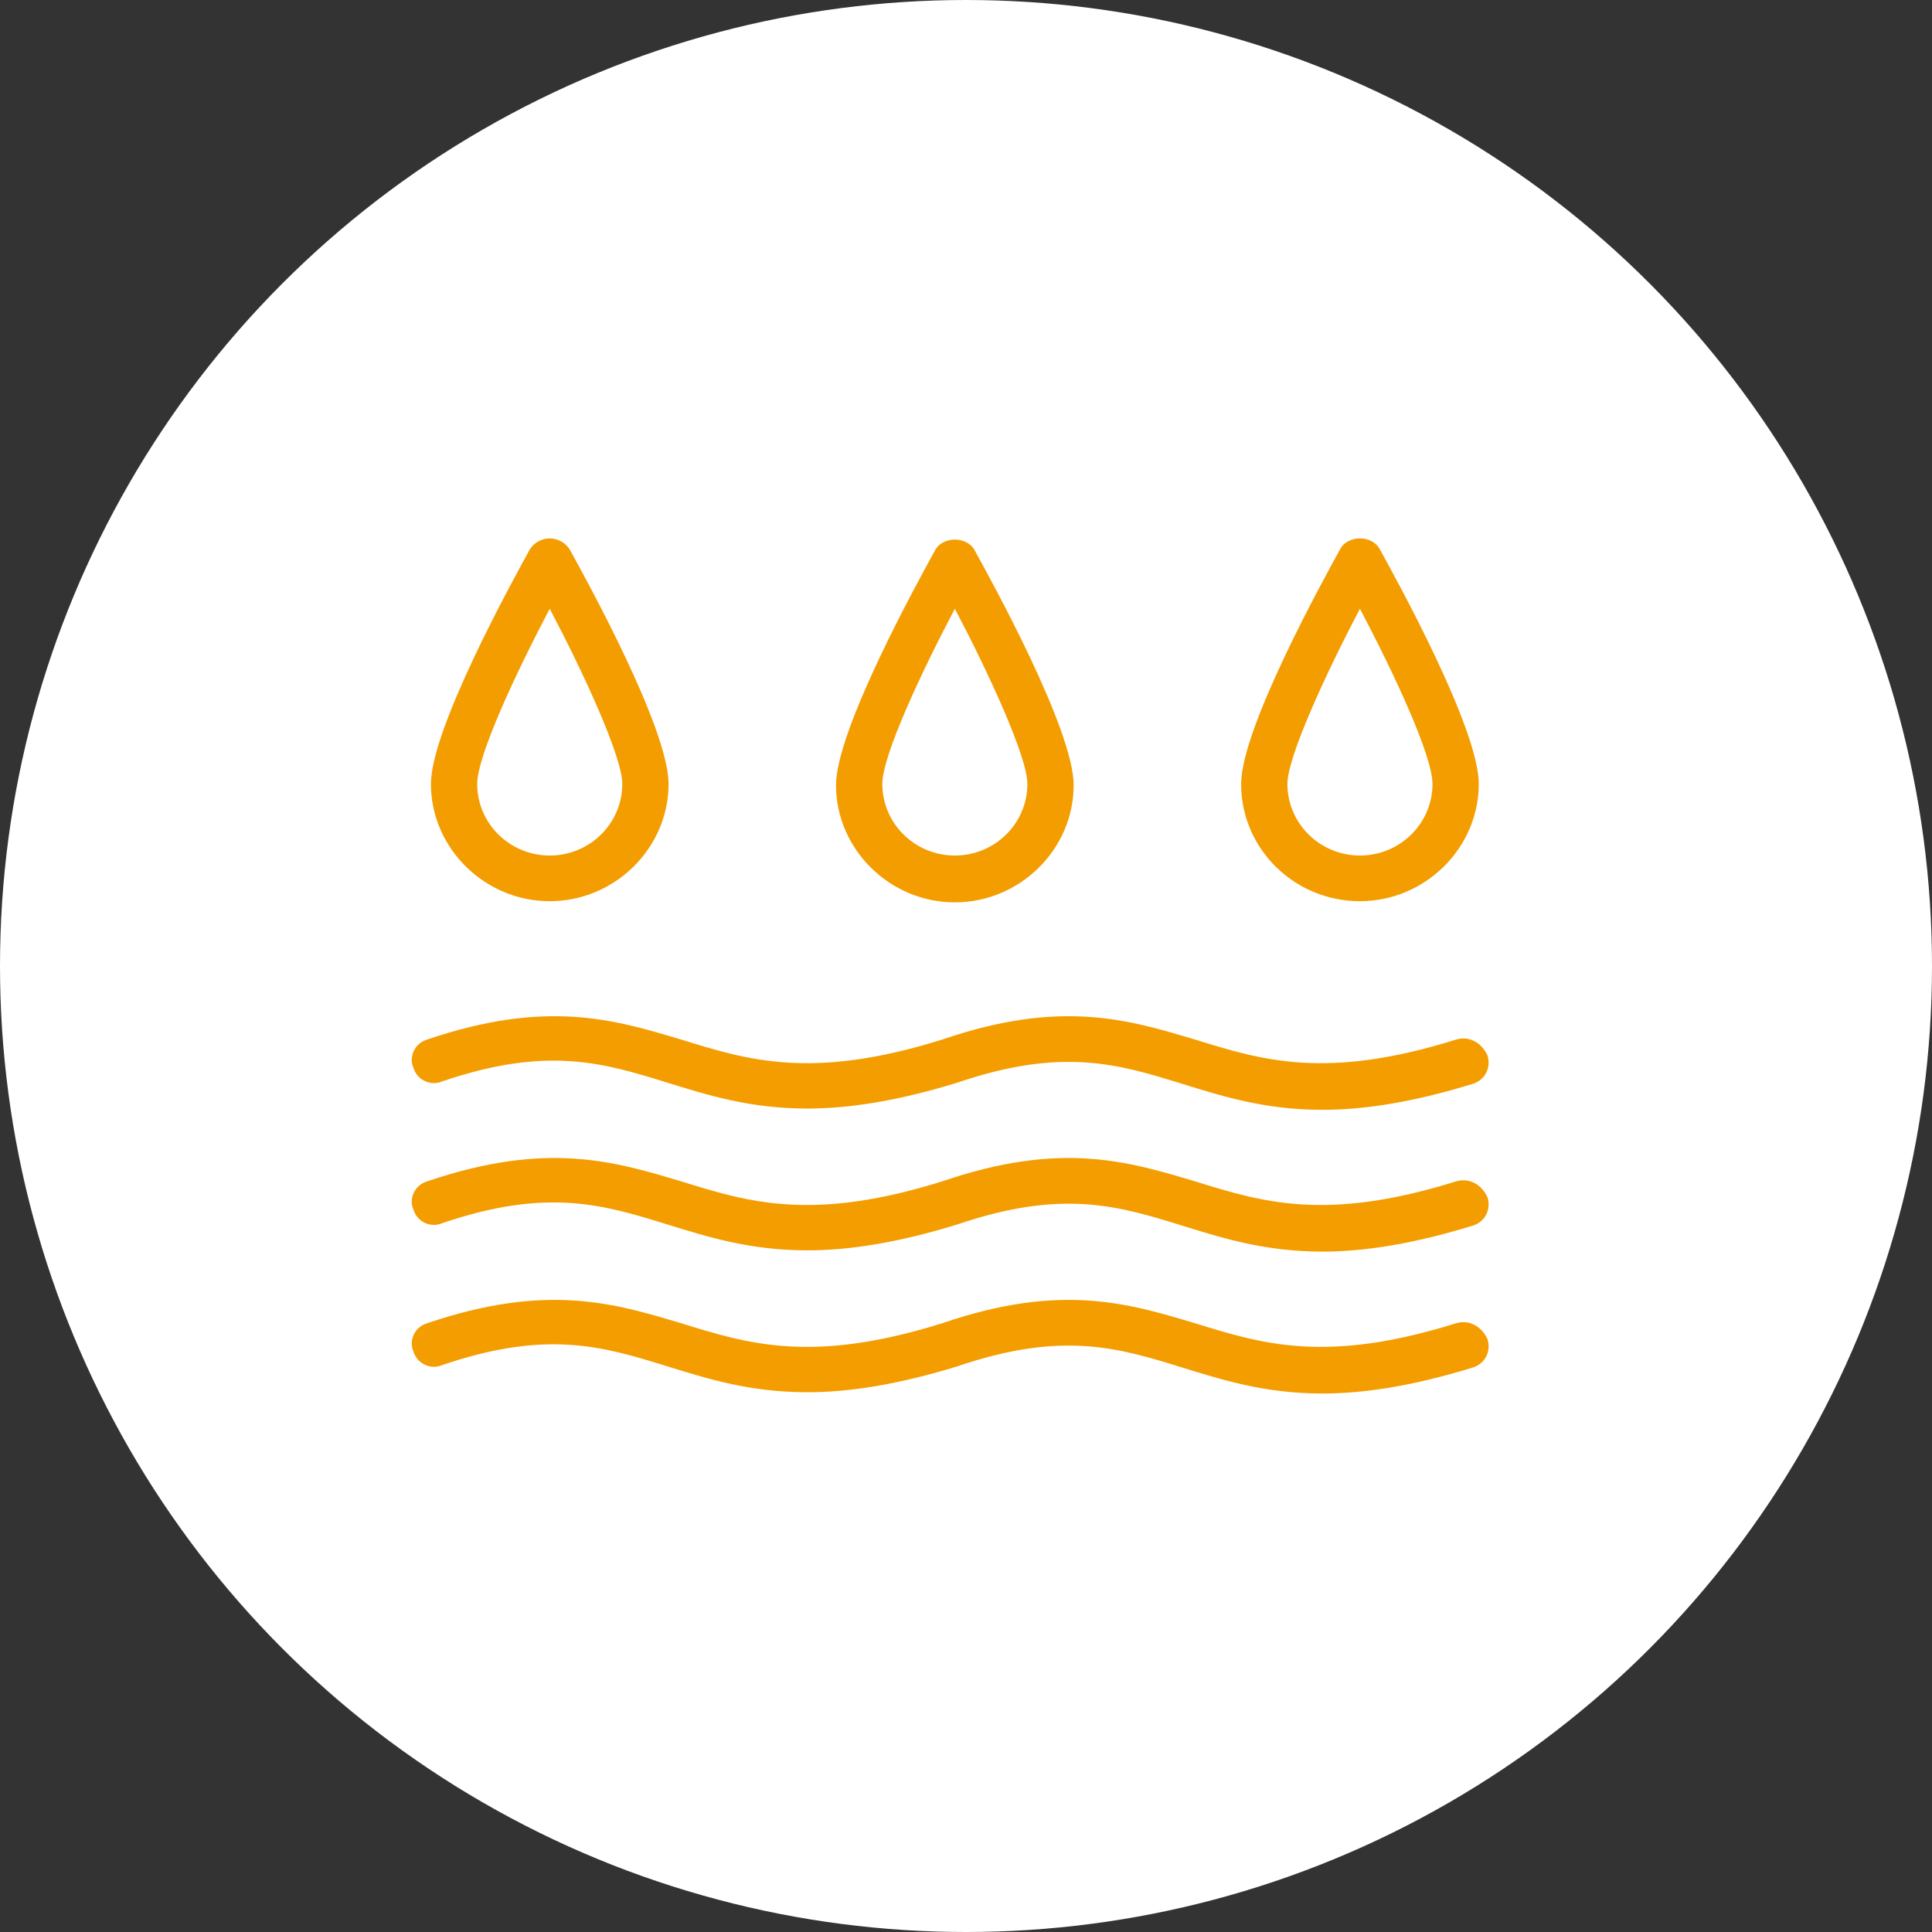<?xml version="1.0" encoding="UTF-8"?> <svg xmlns="http://www.w3.org/2000/svg" width="61" height="61" viewBox="0 0 61 61" fill="none"><rect x="0" y="0" width="61" height="61" fill="#333333" stroke="none"/><circle cx="30.5" cy="30.5" r="30.5" fill="white"></circle><g clip-path="url(#clip0_160_15)"><path d="M17.357 28.454C19.41 28.454 21.109 26.779 21.109 24.752C21.109 22.999 18.504 18.285 17.989 17.35C17.872 17.155 17.635 17 17.357 17C17.08 17 16.845 17.155 16.726 17.35C16.213 18.285 13.606 22.999 13.606 24.752C13.606 26.777 15.304 28.454 17.357 28.454ZM17.357 19.22C18.424 21.245 19.648 23.894 19.648 24.752C19.648 25.999 18.621 27.012 17.357 27.012C16.094 27.012 15.067 25.999 15.067 24.752C15.067 23.857 16.291 21.245 17.357 19.22ZM30.148 28.491C32.201 28.491 33.899 26.817 33.899 24.789C33.899 23.037 31.294 18.322 30.78 17.387C30.543 16.92 29.753 16.92 29.516 17.387C29.004 18.322 26.396 23.037 26.396 24.789C26.396 26.814 28.095 28.491 30.148 28.491ZM30.148 19.22C31.214 21.245 32.438 23.894 32.438 24.752C32.438 25.999 31.412 27.012 30.148 27.012C28.884 27.012 27.858 25.999 27.858 24.752C27.858 23.857 29.081 21.245 30.148 19.22ZM42.938 28.454C44.992 28.454 46.69 26.779 46.69 24.752C46.69 22.999 44.085 18.285 43.57 17.35C43.333 16.882 42.544 16.882 42.307 17.35C41.794 18.285 39.187 22.999 39.187 24.752C39.187 26.817 40.885 28.454 42.938 28.454ZM42.938 19.22C44.005 21.245 45.229 23.857 45.229 24.752C45.229 25.999 44.202 27.012 42.938 27.012C41.675 27.012 40.648 25.999 40.648 24.752C40.648 23.894 41.872 21.245 42.938 19.22ZM13.963 34.143C17.28 33.013 19.056 33.558 21.069 34.183C22.333 34.573 23.674 35.001 25.49 35.001C26.794 35.001 28.332 34.766 30.228 34.183C33.545 33.053 35.321 33.598 37.334 34.223C38.597 34.613 39.939 35.041 41.755 35.041C43.058 35.041 44.597 34.808 46.493 34.223C46.887 34.106 47.084 33.716 46.967 33.328C46.77 32.901 46.375 32.706 45.98 32.821C41.874 34.106 39.861 33.483 37.728 32.821C35.635 32.198 33.505 31.536 29.753 32.821C25.647 34.106 23.634 33.483 21.503 32.821C19.41 32.198 17.28 31.536 13.489 32.821C13.094 32.938 12.897 33.366 13.054 33.716C13.171 34.106 13.606 34.301 13.963 34.143ZM45.98 37.298C41.874 38.583 39.861 37.96 37.728 37.298C35.635 36.675 33.505 36.013 29.753 37.298C25.647 38.583 23.634 37.96 21.503 37.298C19.41 36.675 17.28 36.013 13.489 37.298C13.094 37.416 12.897 37.843 13.054 38.193C13.171 38.583 13.606 38.778 13.963 38.62C17.28 37.491 19.056 38.036 21.069 38.66C22.333 39.05 23.674 39.478 25.49 39.478C26.794 39.478 28.332 39.245 30.228 38.66C33.545 37.531 35.321 38.075 37.334 38.7C38.597 39.09 39.939 39.518 41.755 39.518C43.058 39.518 44.597 39.283 46.493 38.7C46.887 38.583 47.084 38.193 46.967 37.805C46.77 37.378 46.375 37.183 45.98 37.298ZM45.98 41.778C41.874 43.063 39.861 42.44 37.728 41.778C35.635 41.155 33.505 40.493 29.753 41.778C25.647 43.063 23.634 42.44 21.503 41.778C19.41 41.155 17.28 40.493 13.489 41.778C13.094 41.895 12.897 42.323 13.054 42.673C13.171 43.063 13.606 43.258 13.963 43.1C17.28 41.97 19.056 42.515 21.069 43.14C22.333 43.53 23.674 43.958 25.49 43.958C26.794 43.958 28.332 43.723 30.228 43.14C33.545 42.01 35.321 42.555 37.334 43.18C38.597 43.57 39.939 43.998 41.755 43.998C43.058 43.998 44.597 43.765 46.493 43.18C46.887 43.063 47.084 42.673 46.967 42.285C46.77 41.858 46.375 41.663 45.98 41.778Z" fill="#F49D00"></path></g><defs><clipPath id="clip0_160_15"><rect width="34" height="27" fill="white" transform="translate(13 17)"></rect></clipPath></defs></svg> 